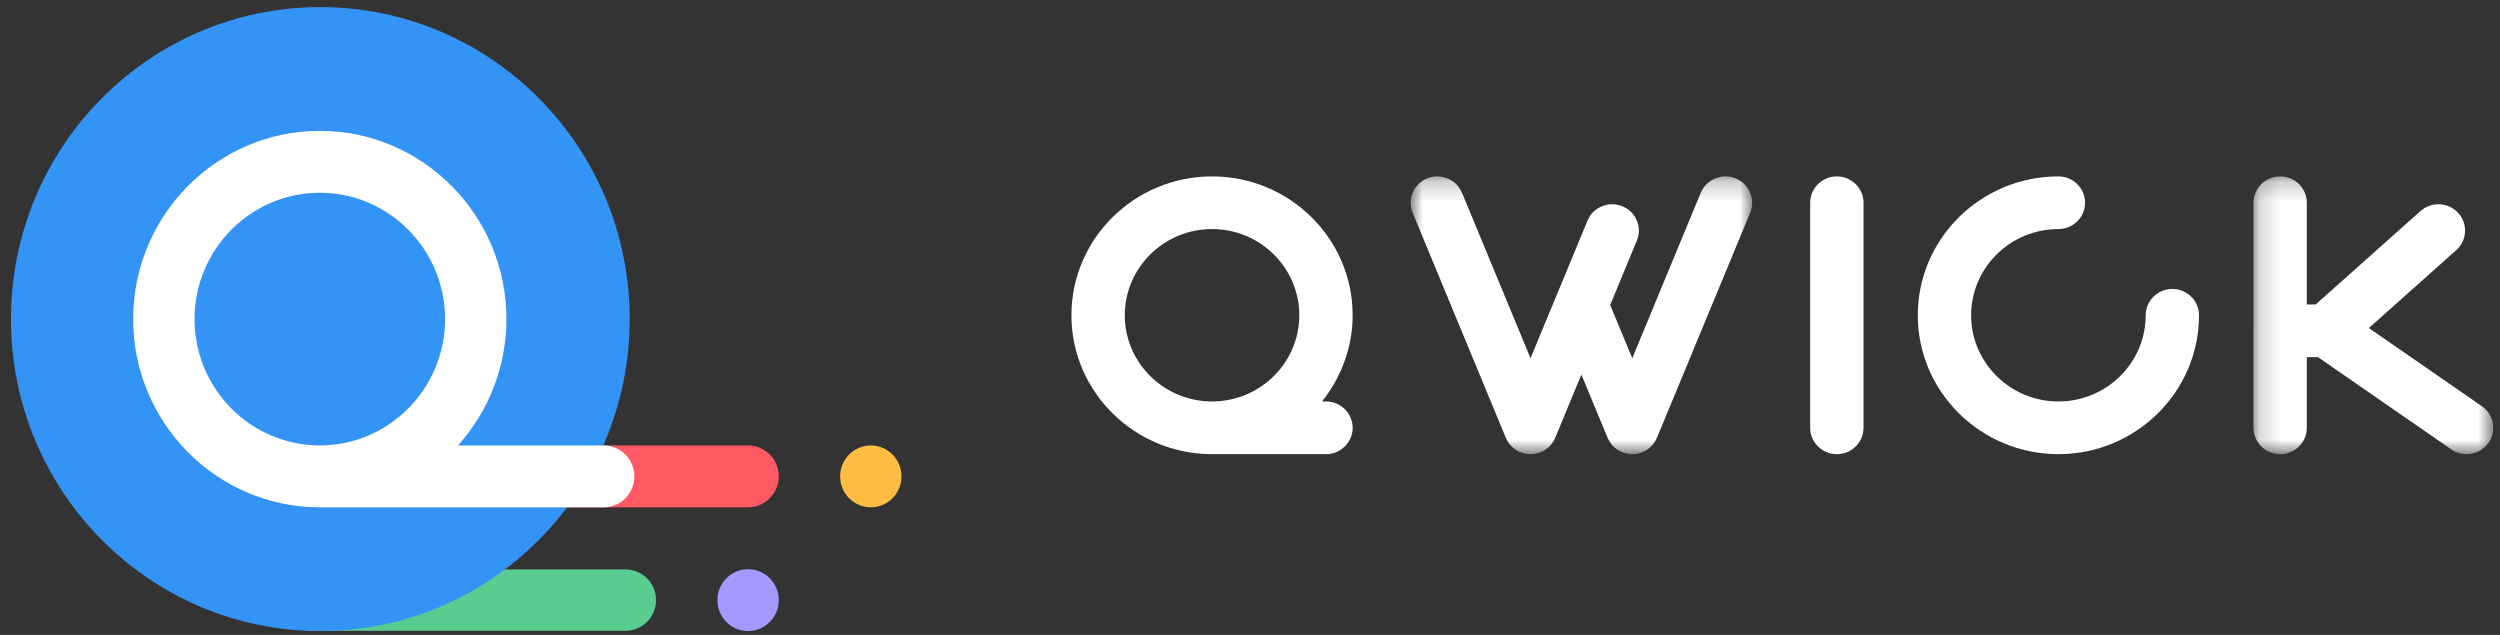 <?xml version="1.0" encoding="UTF-8"?>
<svg width="126px" height="32px" viewBox="0 0 126 32" version="1.1" xmlns="http://www.w3.org/2000/svg" xmlns:xlink="http://www.w3.org/1999/xlink">
    <rect x="0" y="0" width="126" height="32" fill="#333333" stroke="none"/>
    <!-- Generator: Sketch 49.2 (51160) - http://www.bohemiancoding.com/sketch -->
    <title>Qwick Logo</title>
    <desc>Created with Sketch.</desc>
    <defs>
        <polygon id="path-1" points="0.896 0.222 18.109 0.222 18.109 14.222 0.896 14.222"></polygon>
        <polygon id="path-3" points="0.173 0.224 12.261 0.224 12.261 14.222 0.173 14.222"></polygon>
    </defs>
    <g id="🖥-Hi-Fi-Mockups" stroke="none" stroke-width="1" fill="none" fill-rule="evenodd">
        <g id="SignUp_HiFi" transform="translate(-78, -24)">
            <g id="Left-Side">
                <g id="Content" transform="translate(24, 24)">
                    <g id="Qwick-Logo" transform="translate(54, 0)">
                        <g id="Logo/QwickSign">
                            <g>
                                <path d="M45.435,24.009 C45.435,24.87 44.743,25.569 43.889,25.569 C43.036,25.569 42.343,24.87 42.343,24.009 C42.343,23.148 43.036,22.45 43.889,22.45 C44.743,22.45 45.435,23.148 45.435,24.009" id="Fill-1" fill="#FFBC42"></path>
                                <path d="M39.251,30.247 C39.251,31.108 38.558,31.806 37.704,31.806 C36.85,31.806 36.158,31.108 36.158,30.247 C36.158,29.386 36.85,28.687 37.704,28.687 C38.558,28.687 39.251,29.386 39.251,30.247" id="Fill-3" fill="#A499FF"></path>
                                <path d="M37.704,25.569 L20.941,25.569 C20.091,25.569 19.395,24.867 19.395,24.009 C19.395,23.152 20.091,22.45 20.941,22.45 L37.704,22.45 C38.555,22.45 39.251,23.152 39.251,24.009 C39.251,24.867 38.555,25.569 37.704,25.569" id="Fill-5" fill="#FF5964"></path>
                                <path d="M31.533,31.792 L15.687,31.792 C14.844,31.792 14.155,31.097 14.155,30.247 C14.155,29.397 14.844,28.701 15.687,28.701 L31.533,28.701 C32.376,28.701 33.065,29.397 33.065,30.247 C33.065,31.097 32.376,31.792 31.533,31.792" id="Fill-7" fill="#59CD90"></path>
                                <path d="M31.737,16.082 C31.737,7.397 24.756,0.358 16.145,0.358 C7.534,0.358 0.553,7.397 0.553,16.082 C0.553,24.767 7.534,31.806 16.145,31.806 C24.756,31.806 31.737,24.767 31.737,16.082" id="Fill-9" fill="#3494F5"></path>
                                <path d="M9.804,16.082 C9.804,19.593 12.636,22.45 16.117,22.45 C19.599,22.45 22.432,19.593 22.432,16.082 C22.432,12.571 19.599,9.714 16.117,9.714 C12.636,9.714 9.804,12.571 9.804,16.082 M6.711,16.082 C6.711,10.851 10.931,6.595 16.117,6.595 C21.305,6.595 25.524,10.851 25.524,16.082 C25.524,18.445 24.646,20.714 23.084,22.45 L30.425,22.45 C31.277,22.45 31.971,23.149 31.971,24.01 C31.971,24.87 31.277,25.569 30.425,25.569 L16.117,25.569 C10.931,25.569 6.711,21.313 6.711,16.082" id="Fill-11" fill="#FFFFFF"></path>
                            </g>
                        </g>
                        <g id="ICONS/QwickLogo-FinalWhite" transform="translate(54, 8)">
                            <g id="ICONS/QwickLogo-Final">
                                <g id="Group">
                                    <path d="M2.689,7.89 C2.689,10.284 4.661,12.234 7.087,12.234 C9.512,12.234 11.485,10.284 11.485,7.89 C11.485,5.494 9.512,3.545 7.087,3.545 C4.661,3.545 2.689,5.494 2.689,7.89 M0,7.89 C0,4.03 3.179,0.891 7.087,0.891 C10.995,0.891 14.174,4.03 14.174,7.89 C14.174,9.456 13.619,11 12.629,12.234 L12.83,12.234 C13.57,12.234 14.174,12.829 14.174,13.562 C14.174,14.293 13.57,14.889 12.83,14.889 L7.087,14.889 C3.179,14.889 0,11.749 0,7.89" id="Fill-1" fill="#FFFFFF"></path>
                                    <g id="Group-5" transform="translate(16.2, 0.667)">
                                        <mask id="mask-2" fill="white">
                                            <use xlink:href="#path-1"></use>
                                        </mask>
                                        <g id="Clip-4"></g>
                                        <path d="M18.009,2.053 L13.31,13.398 C13.102,13.898 12.614,14.222 12.066,14.222 C11.518,14.222 11.03,13.898 10.822,13.398 L9.502,10.211 L8.183,13.398 C7.975,13.898 7.486,14.222 6.938,14.222 C6.391,14.222 5.902,13.898 5.694,13.398 L0.996,2.054 C0.715,1.376 1.045,0.599 1.731,0.322 C2.063,0.187 2.428,0.189 2.76,0.327 C3.091,0.465 3.348,0.721 3.484,1.049 L6.938,9.388 L9.811,2.452 C9.947,2.123 10.205,1.867 10.536,1.73 C10.867,1.592 11.234,1.591 11.566,1.727 C12.25,2.002 12.58,2.779 12.299,3.457 L10.954,6.704 L12.066,9.388 L15.519,1.049 C15.656,0.721 15.914,0.465 16.244,0.328 C16.575,0.189 16.941,0.187 17.274,0.323 C17.958,0.6 18.29,1.376 18.009,2.053" id="Fill-3" fill="#FFFFFF" mask="url(#mask-2)"></path>
                                    </g>
                                    <path d="M38.577,0.891 C39.319,0.891 39.922,1.486 39.922,2.218 L39.922,13.562 C39.922,14.293 39.319,14.889 38.577,14.889 C37.836,14.889 37.233,14.293 37.233,13.562 L37.233,2.218 C37.233,1.486 37.836,0.891 38.577,0.891" id="Fill-6" fill="#FFFFFF"></path>
                                    <path d="M56.83,7.89 C56.83,11.749 53.651,14.889 49.743,14.889 C45.836,14.889 42.657,11.749 42.657,7.89 C42.657,4.03 45.836,0.891 49.743,0.891 C50.485,0.891 51.088,1.486 51.088,2.218 C51.088,2.949 50.485,3.545 49.743,3.545 C47.319,3.545 45.345,5.494 45.345,7.89 C45.345,10.284 47.319,12.234 49.743,12.234 C52.169,12.234 54.143,10.284 54.143,7.89 C54.143,7.158 54.746,6.563 55.486,6.563 C56.227,6.563 56.83,7.158 56.83,7.89" id="Fill-8" fill="#FFFFFF"></path>
                                    <g id="Group-12" transform="translate(59.4, 0.667)">
                                        <mask id="mask-4" fill="white">
                                            <use xlink:href="#path-3"></use>
                                        </mask>
                                        <g id="Clip-11"></g>
                                        <path d="M10.145,13.982 L3.421,9.329 L2.864,9.336 L2.864,12.895 C2.864,13.627 2.261,14.223 1.521,14.223 C0.779,14.223 0.176,13.627 0.176,12.895 L0.173,8.039 C0.172,8.009 0.174,7.979 0.178,7.948 L0.176,1.552 C0.176,0.819 0.779,0.224 1.521,0.224 C2.261,0.224 2.864,0.819 2.864,1.552 L2.864,6.68 L3.313,6.675 L8.595,1.968 C9.147,1.48 9.999,1.522 10.494,2.066 C10.989,2.609 10.946,3.449 10.396,3.94 L5.991,7.865 L11.688,11.808 C11.982,12.01 12.178,12.315 12.24,12.664 C12.303,13.014 12.224,13.367 12.017,13.656 C11.767,14.01 11.356,14.223 10.916,14.223 C10.639,14.223 10.373,14.139 10.145,13.982" id="Fill-10" fill="#FFFFFF" mask="url(#mask-4)"></path>
                                    </g>
                                </g>
                            </g>
                        </g>
                    </g>
                </g>
            </g>
        </g>
    </g>
</svg>